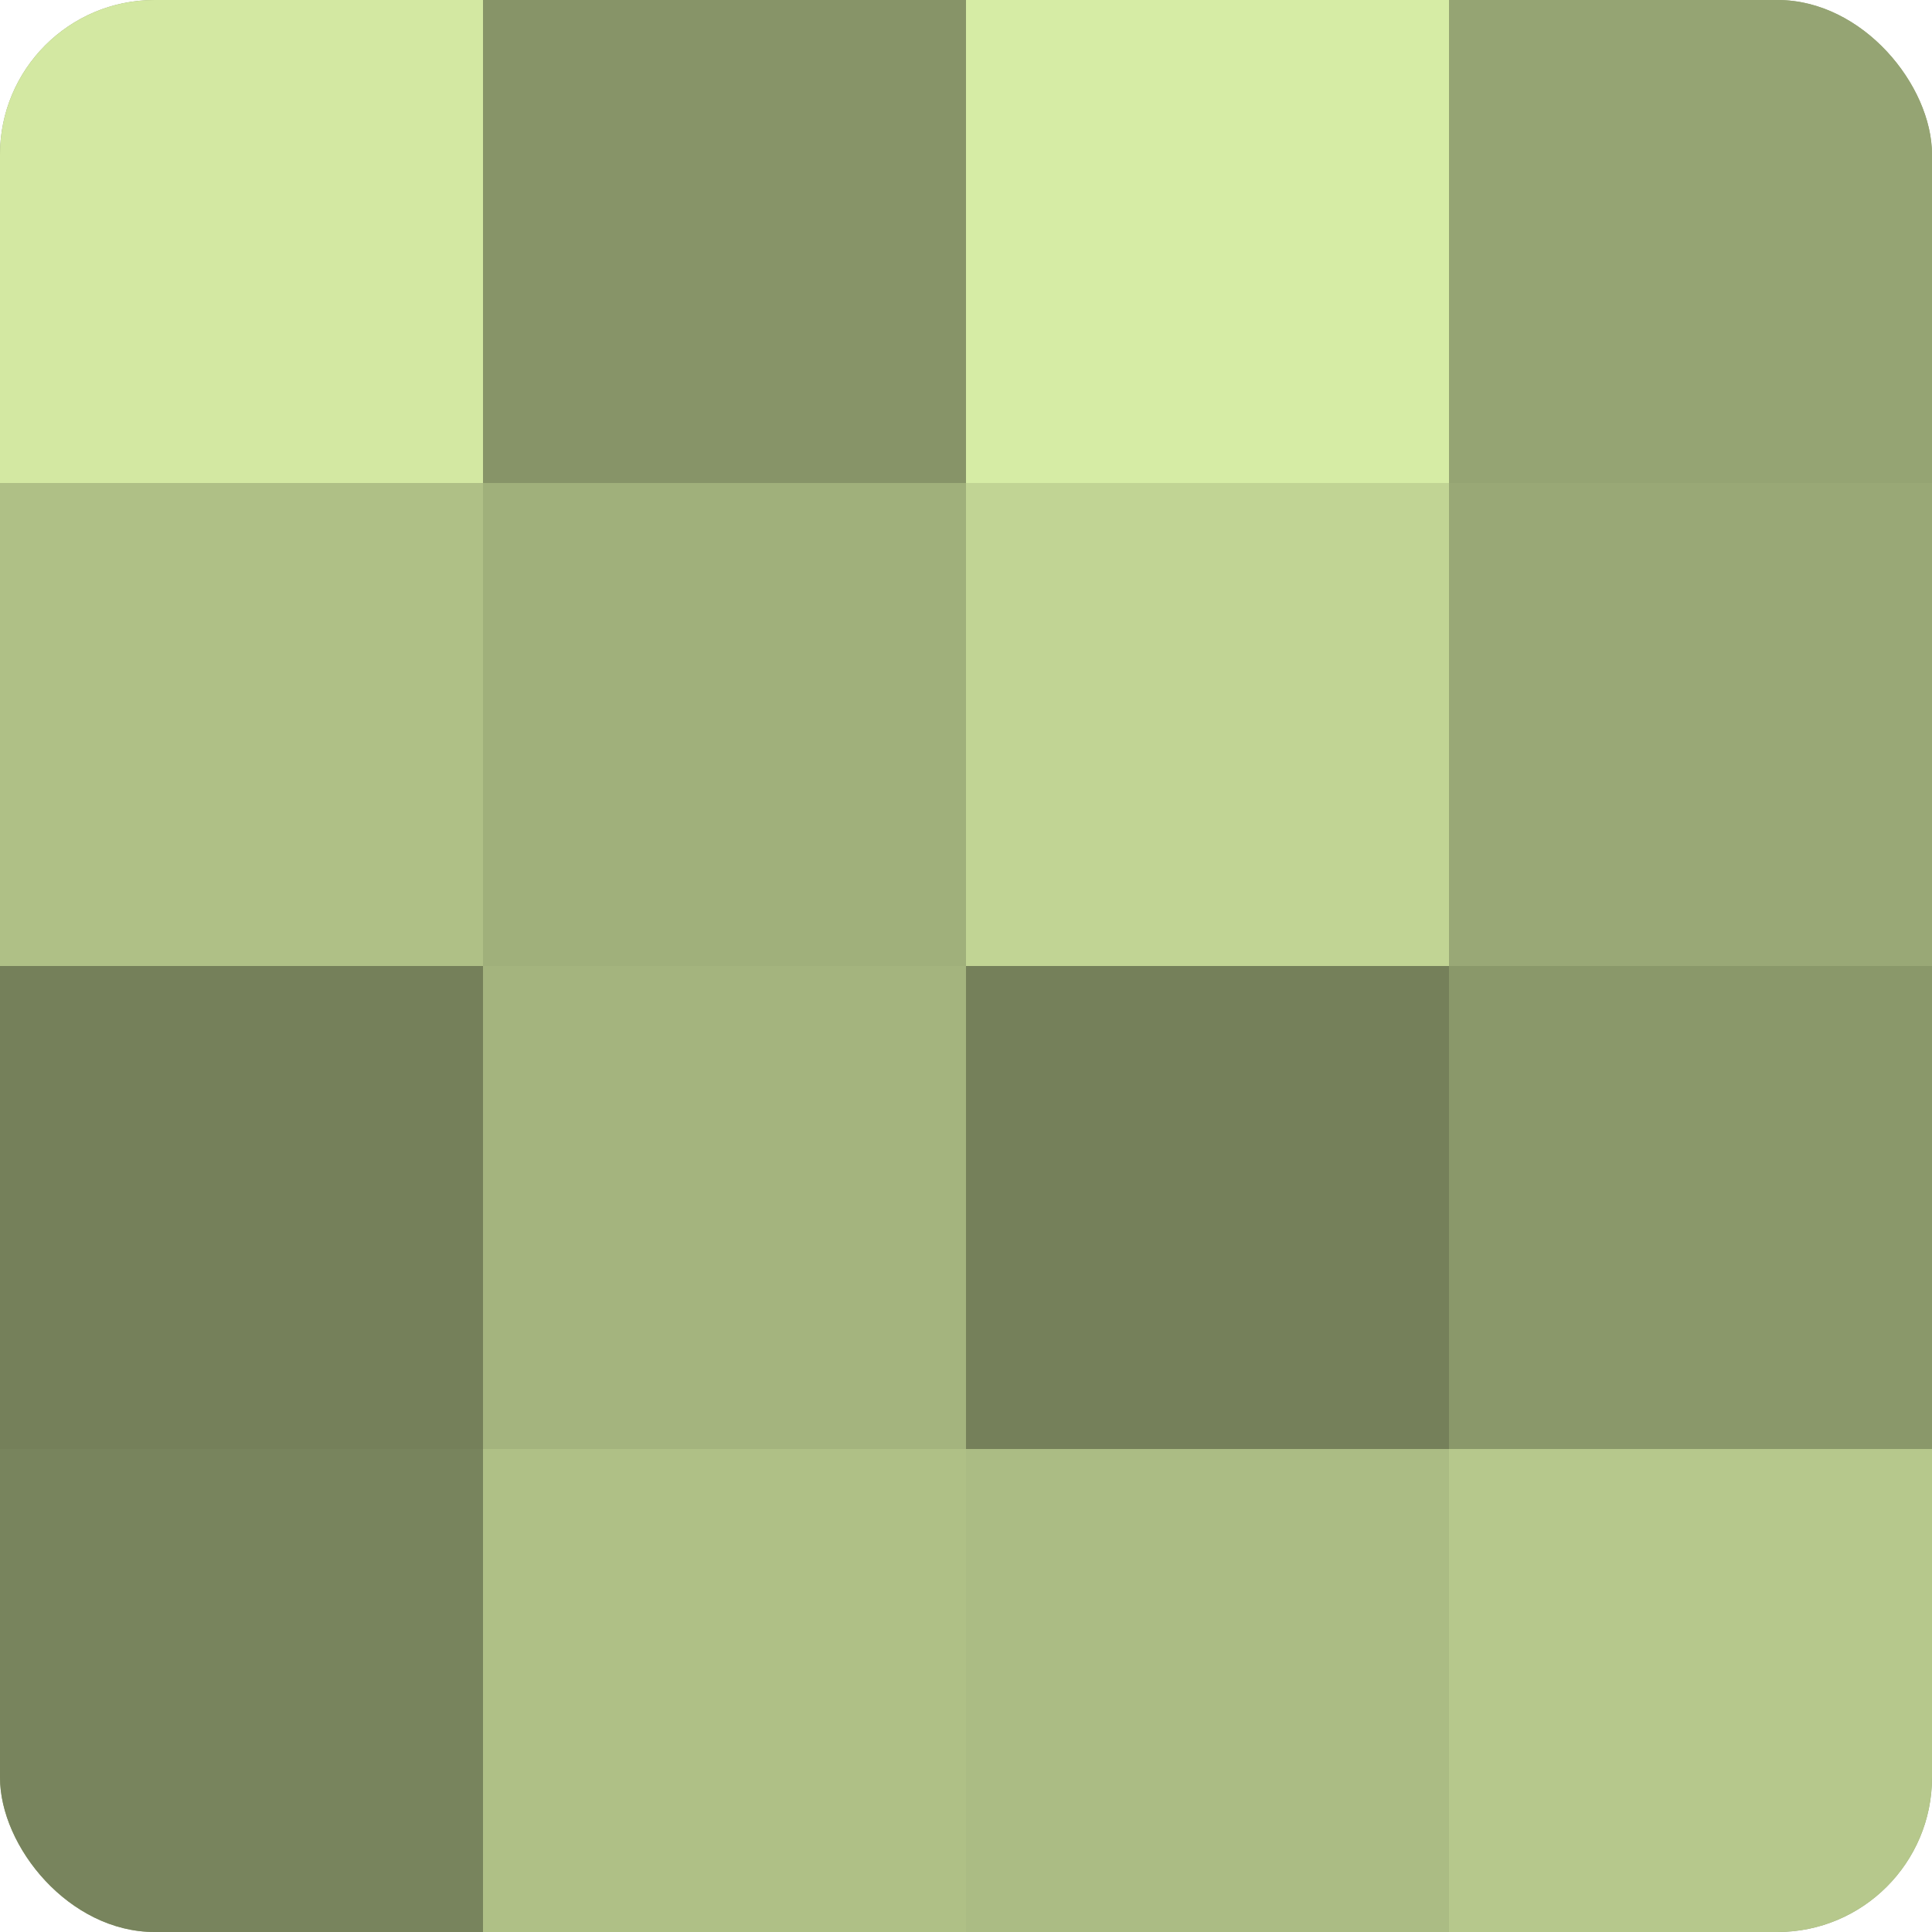 <?xml version="1.0" encoding="UTF-8"?>
<svg xmlns="http://www.w3.org/2000/svg" width="80" height="80" viewBox="0 0 100 100" preserveAspectRatio="xMidYMid meet"><defs><clipPath id="c" width="100" height="100"><rect width="100" height="100" rx="8" ry="8"/></clipPath></defs><g clip-path="url(#c)"><rect width="100" height="100" fill="#92a070"/><rect width="25" height="25" fill="#d3e8a2"/><rect y="25" width="25" height="25" fill="#afc086"/><rect y="50" width="25" height="25" fill="#75805a"/><rect y="75" width="25" height="25" fill="#78845d"/><rect x="25" width="25" height="25" fill="#879468"/><rect x="25" y="25" width="25" height="25" fill="#a0b07b"/><rect x="25" y="50" width="25" height="25" fill="#a4b47e"/><rect x="25" y="75" width="25" height="25" fill="#afc086"/><rect x="50" width="25" height="25" fill="#d6eca5"/><rect x="50" y="25" width="25" height="25" fill="#c1d494"/><rect x="50" y="50" width="25" height="25" fill="#75805a"/><rect x="50" y="75" width="25" height="25" fill="#abbc84"/><rect x="75" width="25" height="25" fill="#95a473"/><rect x="75" y="25" width="25" height="25" fill="#99a876"/><rect x="75" y="50" width="25" height="25" fill="#8a986a"/><rect x="75" y="75" width="25" height="25" fill="#b6c88c"/></g></svg>

